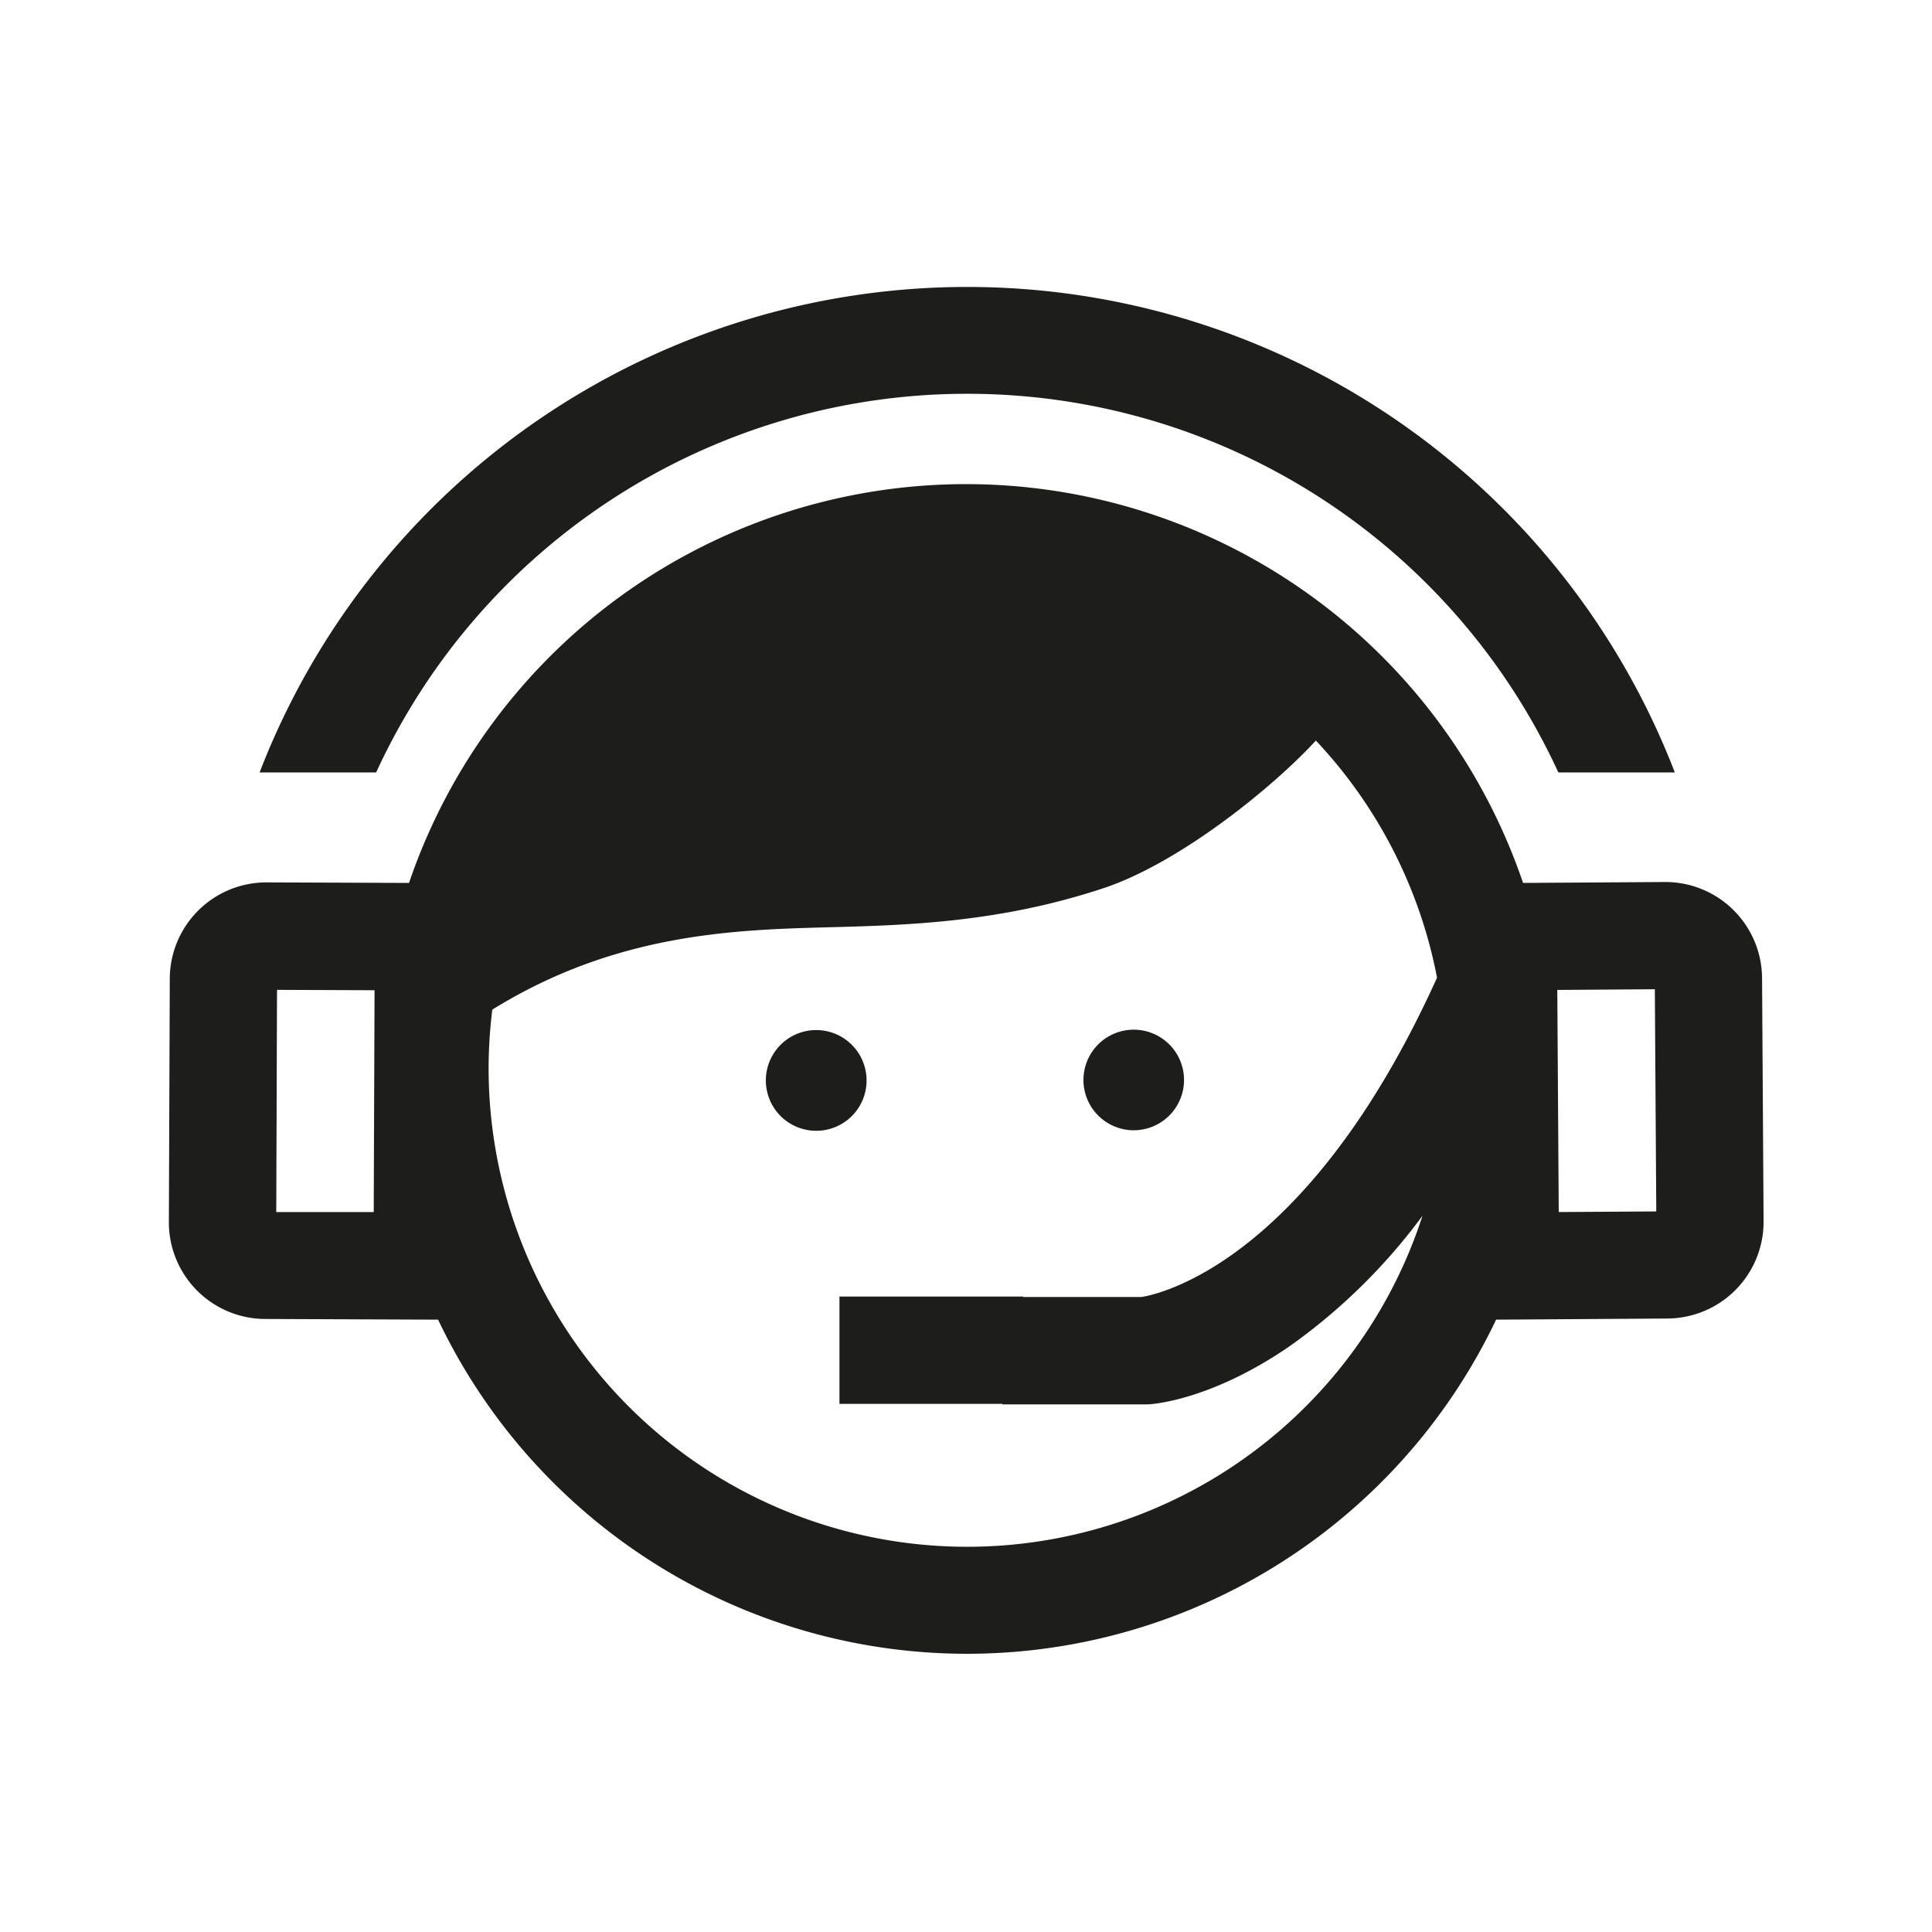 <svg id="black" xmlns="http://www.w3.org/2000/svg" viewBox="0 0 255.12 255.12"><defs><style>.cls-1{fill:#1d1d1b;}.cls-2{fill:none;}</style></defs><title>ERGO_Icon_black_Headset</title><path class="cls-1" d="M149.71,149.25a6.64,6.64,0,1,0-6.64-6.64A6.64,6.64,0,0,0,149.71,149.25Z" transform="translate(0 0)"/><path class="cls-1" d="M114.43,142.67a6.65,6.65,0,1,0-6.65,6.65A6.64,6.64,0,0,0,114.43,142.67Z" transform="translate(0 0)"/><path class="cls-1" d="M232.68,129.14a12.77,12.77,0,0,0-12.75-12.67h-.09l-18.72.12a77.7,77.7,0,0,0-147.11,0l-18.79-.07h0A12.76,12.76,0,0,0,22.42,129.2l-.12,32.17A12.76,12.76,0,0,0,35,174.17l22.85.09a77.36,77.36,0,0,0,139.71,0l22.65-.15a12.77,12.77,0,0,0,12.67-12.84ZM49.35,160.05l-12.87,0,.1-29.34,12.88.05Zm15.17-19a63.65,63.65,0,0,1,.49-7.73c16-9.91,31.38-10.53,43.91-10.86,10.8-.28,23-.6,36.84-5.19,10.09-3.36,22.44-13.41,28-19.48a63,63,0,0,1,16,31.31c-17.18,38-37.17,41.9-39.05,42.17H135.11v-.06H110.85v14.17h21.52v.07h19.08c.86,0,8.66-.64,18.94-7.75a77.38,77.38,0,0,0,17.45-17.16A63.2,63.2,0,0,1,64.52,141Zm141.31,19-.19-29.33,12.88-.09.19,29.34Z" transform="translate(0 0)"/><path class="cls-1" d="M127.72,52A85.87,85.87,0,0,1,205.78,102h15.38a100.15,100.15,0,0,0-186.88,0H49.67A85.86,85.86,0,0,1,127.72,52Z" transform="translate(0 0)"/><rect class="cls-2" width="255.12" height="255.12"/></svg>